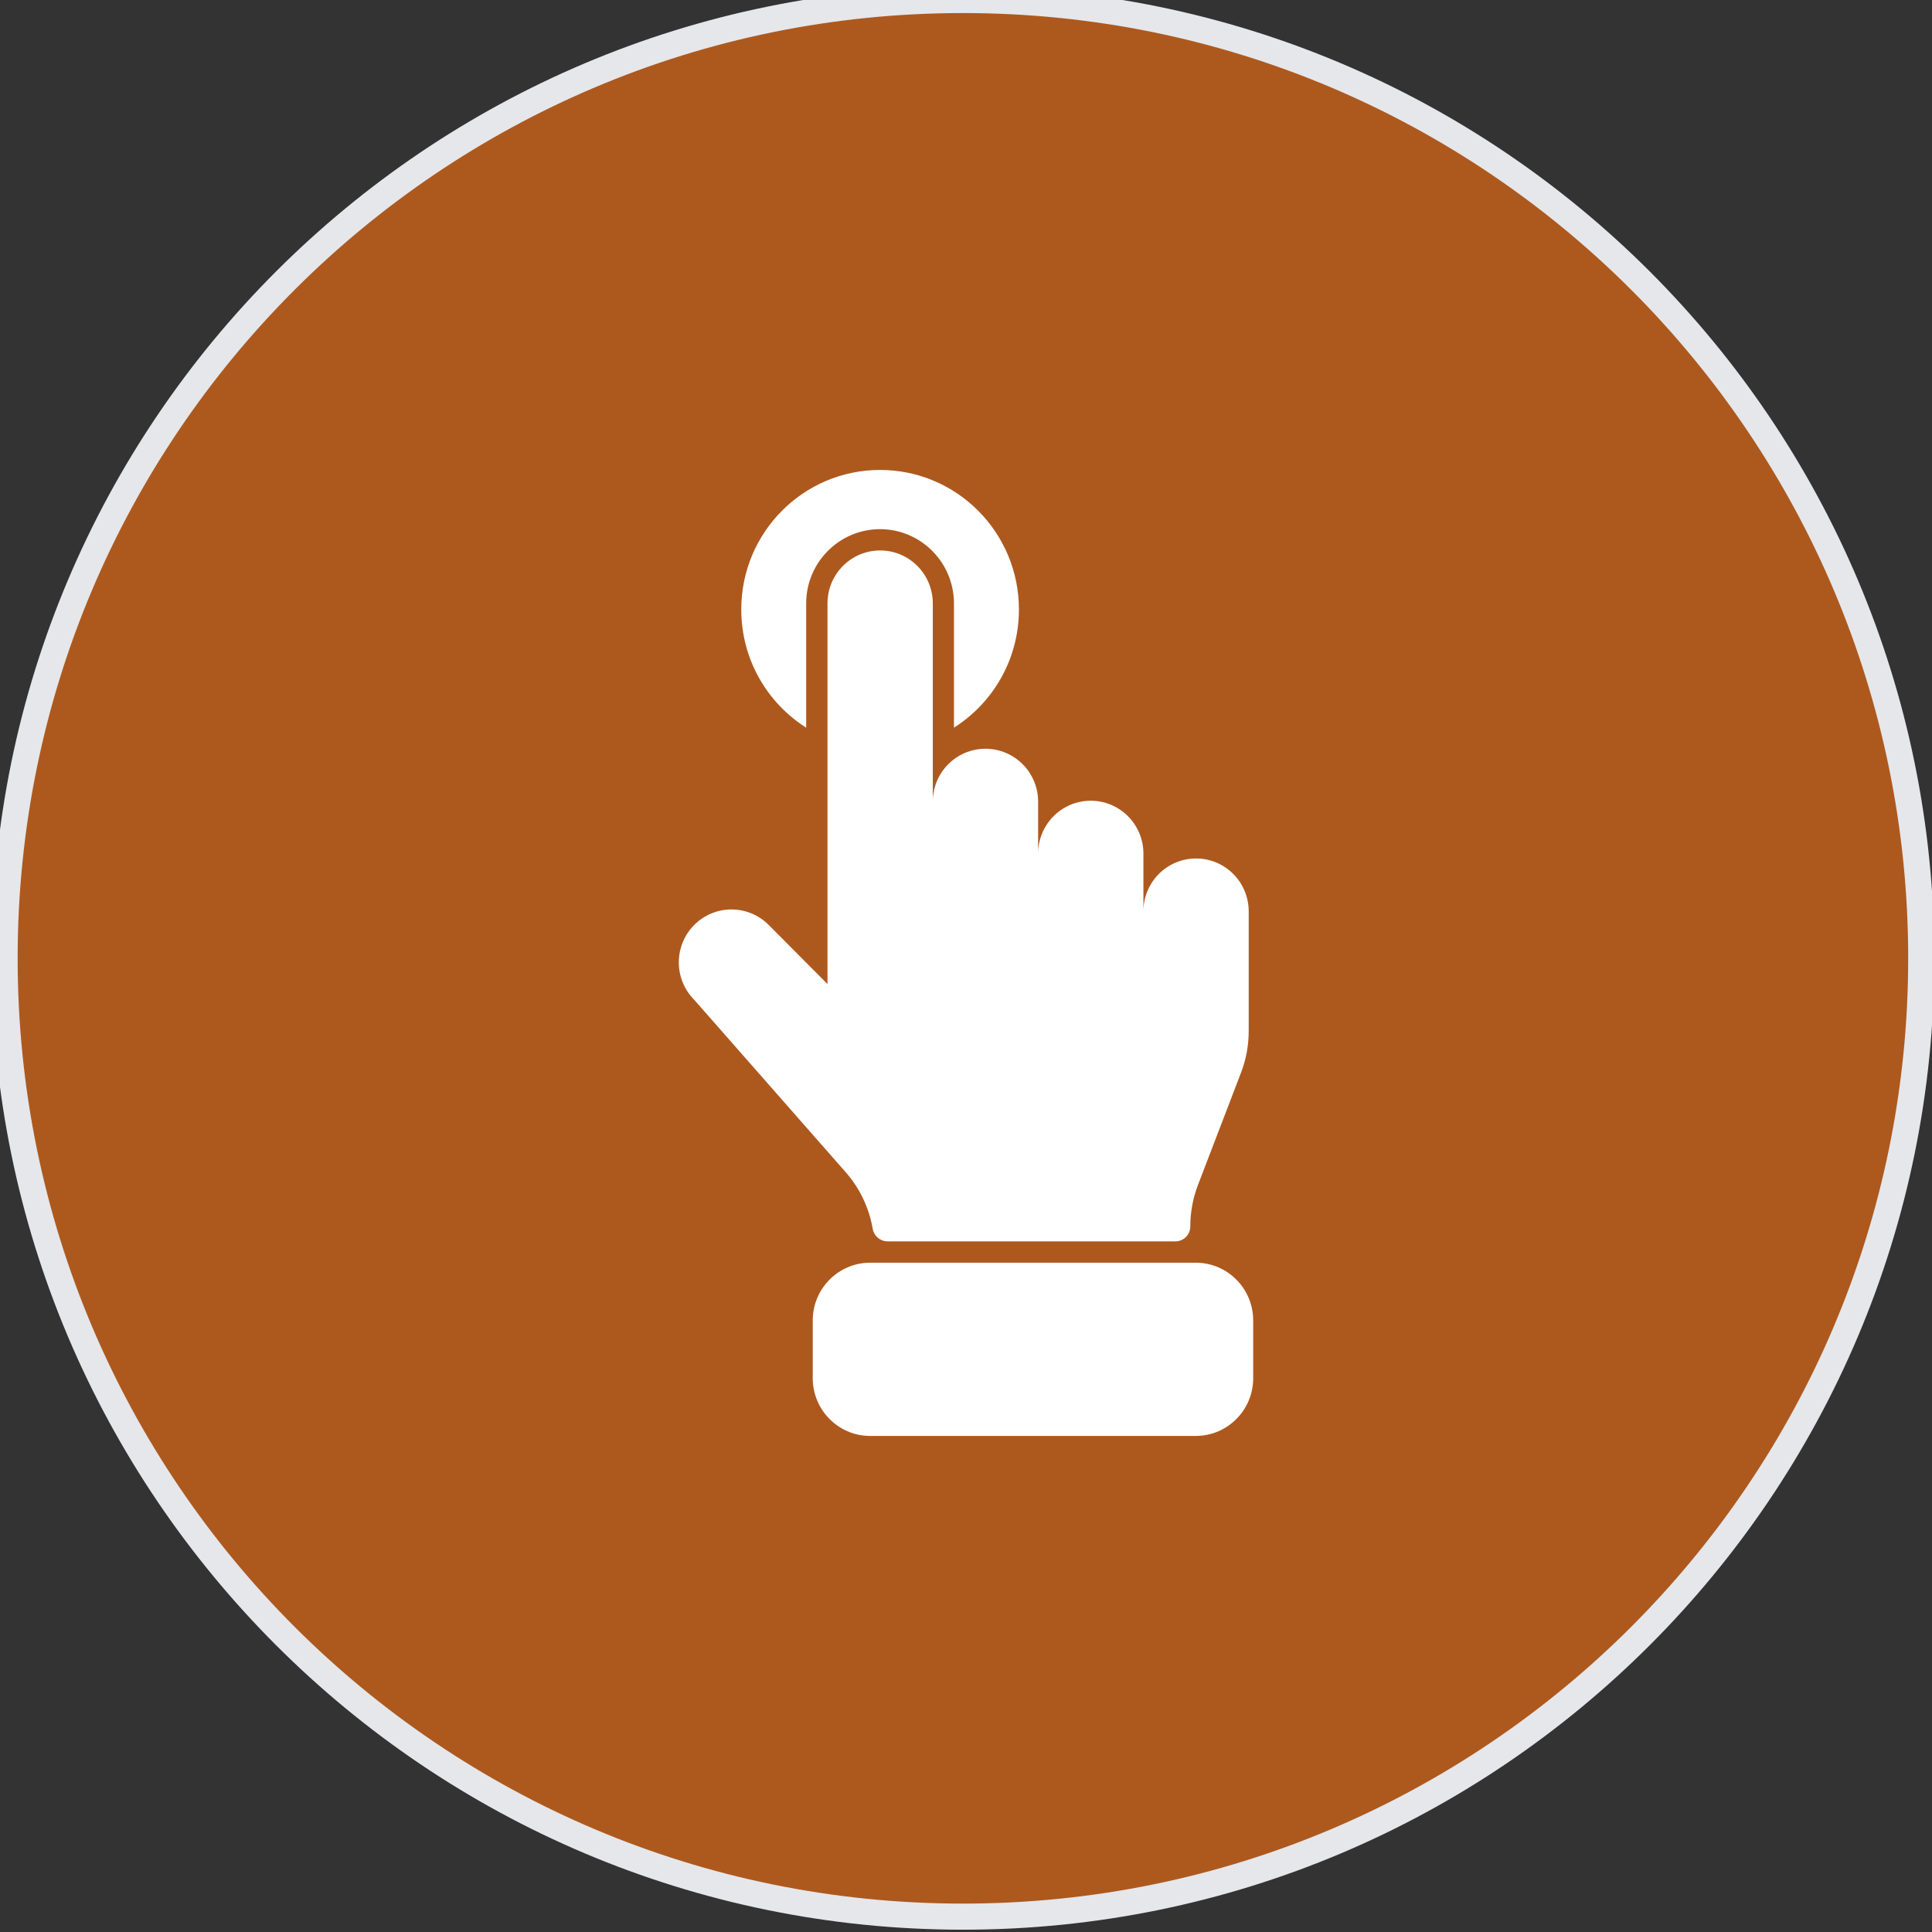 <svg width="74" height="74" viewBox="0 0 74 74" fill="none" xmlns="http://www.w3.org/2000/svg">
<rect x="0" y="0" width="74" height="74" fill="#333333" stroke="none"/>
<path d="M36.882 0C57.154 9.2773e-05 73.588 16.434 73.588 36.706C73.588 56.978 57.154 73.412 36.882 73.412C16.61 73.412 0.176 56.978 0.176 36.706C0.176 16.434 16.61 0 36.882 0Z" fill="#AD591E"/>
<path d="M36.882 0C57.154 9.2773e-05 73.588 16.434 73.588 36.706C73.588 56.978 57.154 73.412 36.882 73.412C16.61 73.412 0.176 56.978 0.176 36.706C0.176 16.434 16.61 0 36.882 0Z" stroke="#E5E7EB"/>
<path d="M39.027 23.344C39.027 25.252 38.033 26.925 36.539 27.871V23.113C36.539 21.545 35.269 20.268 33.708 20.268C32.147 20.268 30.878 21.544 30.878 23.113V27.871C29.384 26.925 28.392 25.252 28.392 23.345C28.392 20.393 30.772 18 33.709 18C36.646 18 39.027 20.393 39.027 23.345V23.344ZM33.983 47.547H45.022C45.336 47.547 45.591 47.292 45.591 46.975C45.591 46.431 45.691 45.892 45.886 45.384L47.533 41.088C47.728 40.581 47.828 40.041 47.828 39.497V34.909C47.828 33.789 46.925 32.882 45.812 32.882C44.697 32.882 43.795 33.79 43.795 34.909V32.697C43.795 31.576 42.892 30.67 41.778 30.67C40.664 30.67 39.762 31.578 39.762 32.697V30.706C39.762 29.586 38.858 28.679 37.745 28.679C36.631 28.679 35.728 29.587 35.728 30.706V23.111C35.728 21.991 34.825 21.084 33.712 21.084C32.597 21.084 31.695 21.992 31.695 23.111V37.692L29.443 35.428C28.655 34.636 27.378 34.636 26.591 35.428C25.803 36.22 25.803 37.503 26.591 38.295L32.391 44.896C32.932 45.512 33.288 46.263 33.426 47.062C33.474 47.34 33.708 47.545 33.988 47.545L33.983 47.547ZM48 52.788V50.576C48 49.355 47.015 48.364 45.799 48.364H33.331C32.116 48.364 31.13 49.354 31.13 50.576V52.788C31.13 54.009 32.115 55 33.331 55H45.799C47.014 55 48 54.01 48 52.788Z" fill="white"/>
</svg>

